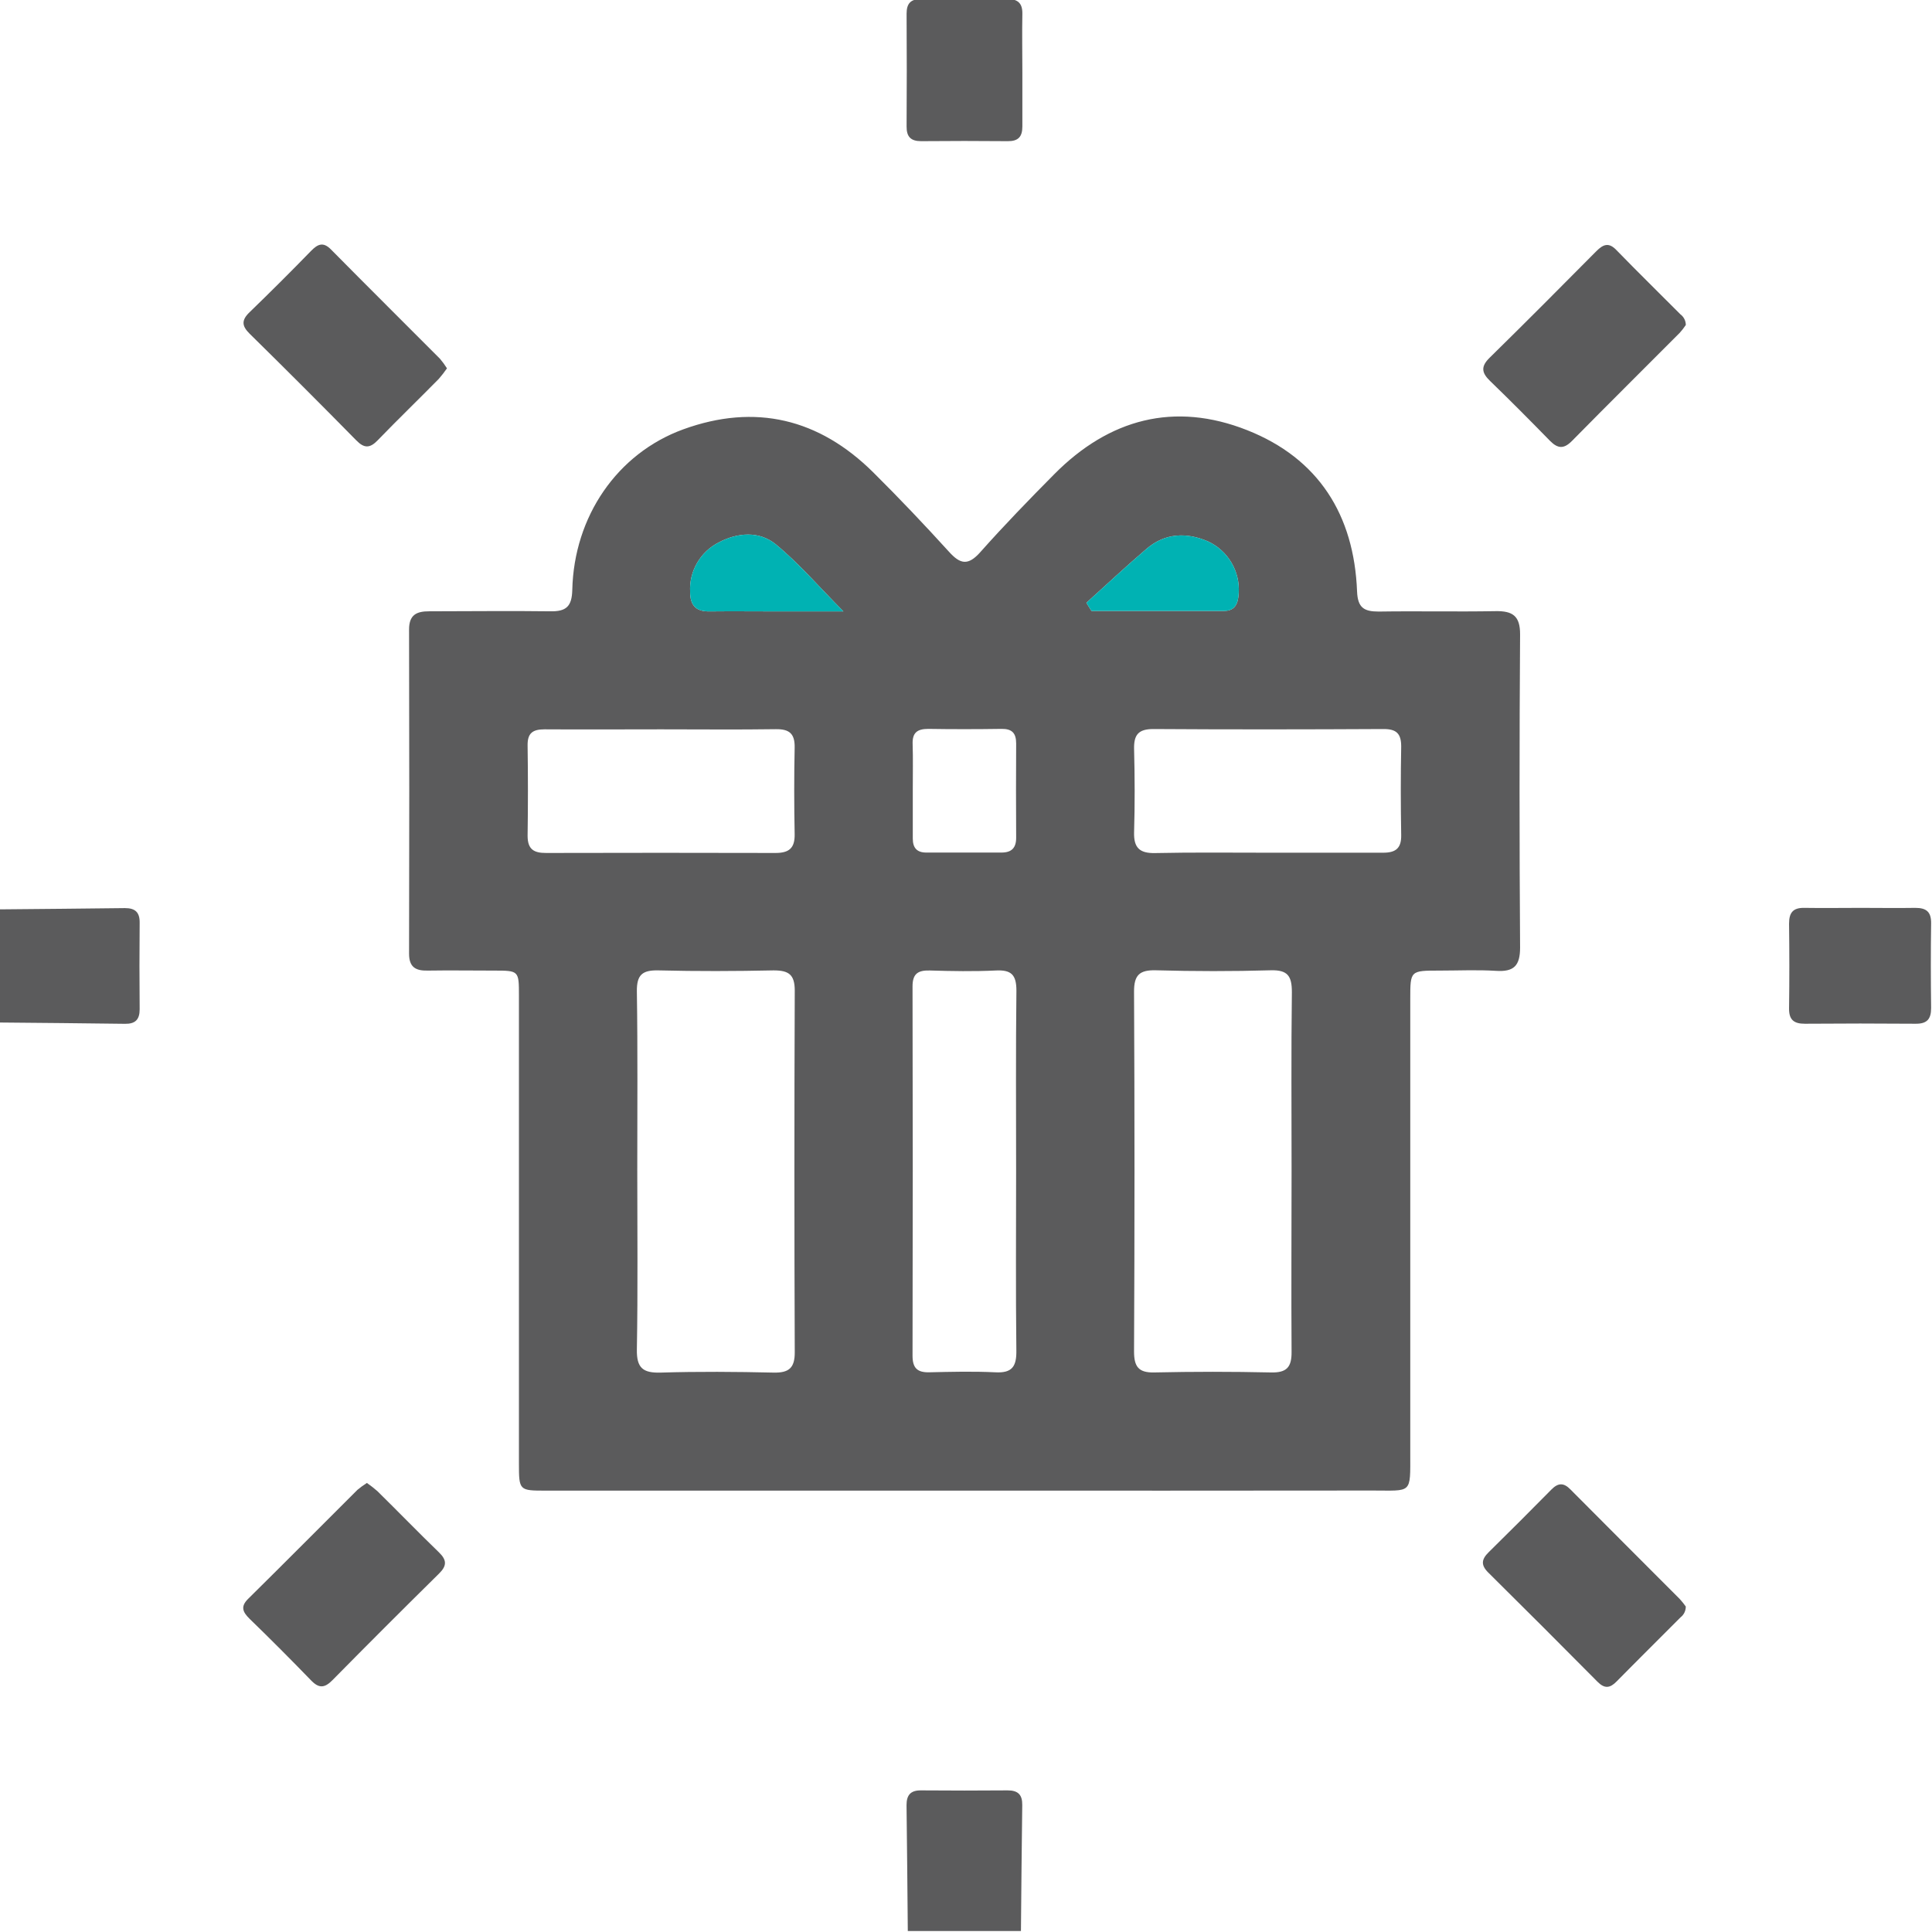 <svg width="512" height="512" viewBox="0 0 512 512" fill="none" xmlns="http://www.w3.org/2000/svg">
<g clip-path="url(#clip0_1379_1205)">
<g clip-path="url(#clip1_1379_1205)">
<path d="M-0.25 240.99C10.884 240.883 22.032 240.803 33.126 240.656C35.796 240.656 37.038 241.738 37.011 244.501C36.94 252.146 36.94 259.801 37.011 267.464C37.011 270.227 35.836 271.362 33.126 271.322C21.979 271.162 10.831 271.082 -0.25 270.975V240.99Z" fill="#5B5B5C"/>
<path d="M240.576 511.743C240.469 500.596 240.389 489.448 240.242 478.367C240.242 475.697 241.324 474.442 244.087 474.469C251.741 474.531 259.396 474.531 267.05 474.469C269.814 474.469 270.948 475.644 270.908 478.367C270.748 489.502 270.668 500.649 270.561 511.743H240.576Z" fill="#5B5B5C"/>
<path d="M255.155 395.033H144.746C137.577 395.033 137.524 395.033 137.524 387.784V263.892C137.524 257.217 137.524 257.217 130.848 257.217C125.028 257.217 119.193 257.124 113.373 257.217C110.128 257.297 108.406 256.296 108.406 252.731C108.477 224.081 108.477 195.44 108.406 166.808C108.406 162.923 110.409 161.989 113.746 162.002C124.427 162.002 135.107 161.855 145.788 162.002C150.02 162.082 151.555 160.774 151.662 156.315C152.116 136.85 163.584 120.162 181.033 113.794C200.137 106.839 217.079 110.95 231.444 125.209C238.293 132.004 244.955 139.026 251.47 146.195C254.501 149.573 256.57 149.933 259.774 146.342C266.076 139.253 272.684 132.431 279.373 125.689C293.911 111.004 311.214 106.358 330.532 114.008C349.436 121.497 358.848 136.463 359.636 156.729C359.809 161.041 361.451 162.069 365.35 162.069C375.67 161.909 386.003 162.149 396.323 161.962C400.849 161.882 402.878 163.19 402.838 168.183C402.651 195.828 402.651 223.472 402.838 251.116C402.838 255.989 401.156 257.591 396.443 257.284C391.463 256.977 386.457 257.217 381.464 257.217C373.734 257.217 373.734 257.217 373.734 264.733C373.734 304.864 373.734 344.996 373.734 385.127C373.734 396.074 374.295 394.993 363.641 395.006C327.443 395.042 291.281 395.051 255.155 395.033ZM168.884 310.178C168.884 325.985 169.057 341.805 168.777 357.598C168.684 362.525 170.379 363.887 175.092 363.753C185.065 363.446 195.051 363.526 205.037 363.753C209.042 363.833 210.644 362.551 210.618 358.346C210.493 326.403 210.493 294.456 210.618 262.504C210.618 258.232 208.989 257.164 204.997 257.164C194.851 257.377 184.691 257.417 174.545 257.164C170.246 257.057 168.71 258.298 168.777 262.771C169.017 278.564 168.884 294.384 168.884 310.178ZM342.28 310.352C342.28 294.545 342.16 278.725 342.36 262.931C342.36 258.672 341.279 257.017 336.766 257.137C326.62 257.431 316.46 257.417 306.314 257.137C301.988 257.03 300.52 258.392 300.533 262.798C300.693 294.58 300.693 326.363 300.533 358.146C300.533 362.151 301.695 363.806 305.873 363.713C316.198 363.482 326.513 363.482 336.82 363.713C340.945 363.806 342.32 362.378 342.28 358.253C342.173 342.299 342.28 326.319 342.28 310.405V310.352ZM269.28 310.485C269.28 294.465 269.173 278.511 269.36 262.531C269.36 258.339 268.025 256.977 263.886 257.19C258.065 257.471 252.231 257.364 246.41 257.19C243.353 257.11 241.831 257.978 241.831 261.382C241.911 294.029 241.911 326.661 241.831 359.281C241.831 362.525 243.073 363.74 246.25 363.673C252.084 363.539 257.918 363.393 263.739 363.673C268.238 363.927 269.413 362.138 269.346 357.865C269.159 342.125 269.28 326.305 269.28 310.485ZM175.212 193.282C164.919 193.282 154.612 193.349 144.306 193.282C141.168 193.282 139.767 194.283 139.82 197.568C139.936 205.578 139.936 213.557 139.82 221.505C139.82 225.083 141.475 226.057 144.706 226.044C164.981 225.991 185.256 225.991 205.531 226.044C209.096 226.044 210.658 224.776 210.591 221.091C210.444 213.441 210.431 205.791 210.591 198.155C210.671 194.484 209.256 193.189 205.611 193.242C195.491 193.389 185.358 193.282 175.212 193.282ZM336.072 225.977C346.232 225.977 356.392 225.977 366.551 225.977C369.916 225.977 371.397 224.776 371.331 221.291C371.197 213.468 371.184 205.631 371.331 197.808C371.331 194.323 369.996 193.189 366.605 193.202C346.285 193.309 325.966 193.336 305.646 193.202C301.641 193.202 300.453 194.764 300.546 198.542C300.733 205.872 300.76 213.228 300.546 220.53C300.426 224.655 301.988 226.151 306.087 226.071C316.086 225.857 326.086 225.977 336.072 225.977ZM241.898 209.276C241.898 213.588 241.898 217.914 241.898 222.226C241.898 224.709 243.006 225.937 245.476 225.937C252.151 225.937 258.826 225.937 265.395 225.937C268.065 225.937 269.32 224.736 269.293 221.932C269.24 213.628 269.24 205.329 269.293 197.034C269.293 194.283 268.198 193.135 265.448 193.162C258.973 193.255 252.485 193.269 246.01 193.162C243.059 193.162 241.751 194.19 241.858 197.167C241.991 201.292 241.884 205.284 241.898 209.276ZM223.514 162.029C216.839 155.287 211.646 149.226 205.584 144.246C201.232 140.682 195.478 141.096 190.472 143.752C188.081 144.966 186.092 146.846 184.746 149.165C183.401 151.485 182.755 154.144 182.889 156.822C182.889 160.293 184.304 162.069 187.922 162.029C194.076 161.962 200.218 162.029 206.359 162.029H223.514ZM287.904 159.746L289.239 161.895C300.96 161.895 312.682 161.895 324.404 161.895C327.448 161.895 328.142 159.759 328.275 157.156C328.454 154.319 327.771 151.493 326.315 149.051C324.859 146.609 322.699 144.664 320.118 143.472C314.404 141.015 308.704 141.242 303.791 145.488C298.384 150.107 293.177 154.98 287.904 159.746Z" fill="#5B5B5C"/>
<path d="M223.514 162.029C216.839 155.287 211.646 149.226 205.584 144.246C201.232 140.682 195.478 141.096 190.472 143.752C188.081 144.966 186.092 146.846 184.746 149.165C183.401 151.485 182.755 154.144 182.889 156.822C182.889 160.293 184.304 162.069 187.922 162.029C194.076 161.962 200.218 162.029 206.359 162.029H223.514Z" fill="#00B2B3"/>
<path d="M287.904 159.746L289.239 161.895H324.404C327.448 161.895 328.142 159.759 328.275 157.156C328.454 154.319 327.771 151.493 326.315 149.051C324.859 146.609 322.699 144.664 320.118 143.472C314.404 141.015 308.704 141.242 303.791 145.488C298.384 150.107 293.177 154.98 287.904 159.746Z" fill="#00B2B3"/>
<path d="M446.758 86.121C446.277 86.851 445.742 87.543 445.156 88.191C435.637 97.75 426.052 107.242 416.586 116.854C414.437 119.03 412.848 118.91 410.792 116.854C405.572 111.514 400.285 106.174 394.891 100.967C392.649 98.804 392.368 97.149 394.771 94.799C404.29 85.454 413.676 76.029 423.048 66.563C424.89 64.721 426.359 64.16 428.388 66.296C433.955 72.023 439.669 77.617 445.303 83.278C445.75 83.606 446.114 84.034 446.367 84.528C446.62 85.021 446.753 85.567 446.758 86.121Z" fill="#5B5B5C"/>
<path d="M446.749 425.739C446.757 426.299 446.633 426.853 446.387 427.357C446.141 427.86 445.78 428.298 445.334 428.636C439.7 434.31 434.012 439.917 428.405 445.618C426.656 447.407 425.228 447.554 423.385 445.711C413.773 436.01 404.116 426.358 394.415 416.754C392.359 414.725 392.626 413.203 394.535 411.334C400.115 405.843 405.651 400.311 411.143 394.739C412.879 392.977 414.374 392.844 416.203 394.739C425.815 404.432 435.494 414.057 445.133 423.736C445.713 424.369 446.253 425.038 446.749 425.739Z" fill="#5B5B5C"/>
<path d="M118.452 97.612C117.784 98.582 117.062 99.514 116.289 100.402C110.949 105.836 105.422 111.163 100.108 116.663C98.025 118.839 96.504 118.852 94.381 116.663C85.062 107.184 75.659 97.781 66.171 88.454C64.035 86.358 63.955 84.822 66.171 82.713C71.685 77.373 77.052 72.033 82.406 66.519C84.181 64.703 85.636 63.982 87.746 66.145C97.318 75.838 106.997 85.436 116.609 95.089C117.285 95.884 117.9 96.727 118.452 97.612Z" fill="#5B5B5C"/>
<path d="M97.23 393C98.203 393.668 99.135 394.395 100.02 395.176C105.454 400.516 110.781 406.03 116.281 411.343C118.444 413.426 118.484 414.948 116.281 417.084C106.829 426.403 97.439 435.792 88.111 445.253C86.015 447.389 84.493 447.496 82.371 445.253C77.031 439.74 71.69 434.373 66.163 429.019C64.361 427.244 63.627 425.789 65.789 423.679C75.495 414.107 85.081 404.428 94.733 394.816C95.523 394.154 96.357 393.547 97.23 393Z" fill="#5B5B5C"/>
<path d="M270.937 19.082C270.937 23.901 270.937 28.721 270.937 33.54C270.937 36.277 269.803 37.439 267.066 37.412C259.411 37.341 251.766 37.341 244.13 37.412C241.379 37.412 240.245 36.264 240.258 33.54C240.32 23.563 240.32 13.586 240.258 3.609C240.258 0.872 241.393 -0.276 244.13 -0.25C251.784 -0.187 259.434 -0.187 267.079 -0.25C269.749 -0.25 270.977 0.885 270.937 3.622C270.831 8.775 270.937 13.929 270.937 19.082Z" fill="#5B5B5C"/>
<path d="M493.129 240.596C497.949 240.596 502.768 240.676 507.588 240.596C510.525 240.596 511.807 241.664 511.767 244.695C511.66 252.171 511.673 259.647 511.767 267.137C511.767 270.074 510.685 271.329 507.668 271.302C497.878 271.222 488.087 271.222 478.297 271.302C475.36 271.302 474.078 270.234 474.118 267.217C474.225 259.727 474.212 252.251 474.118 244.775C474.118 241.824 475.2 240.529 478.217 240.596C483.21 240.676 488.136 240.596 493.129 240.596Z" fill="#5B5B5C"/>
</g>
</g>
<defs>
<clipPath id="clip0_1379_1205">
<rect width="512" height="512" fill="white"/>
</clipPath>
<clipPath id="clip1_1379_1205">
<rect width="512.031" height="512" fill="white" transform="translate(-0.25 -0.25)"/>
</clipPath>
</defs>
</svg>
